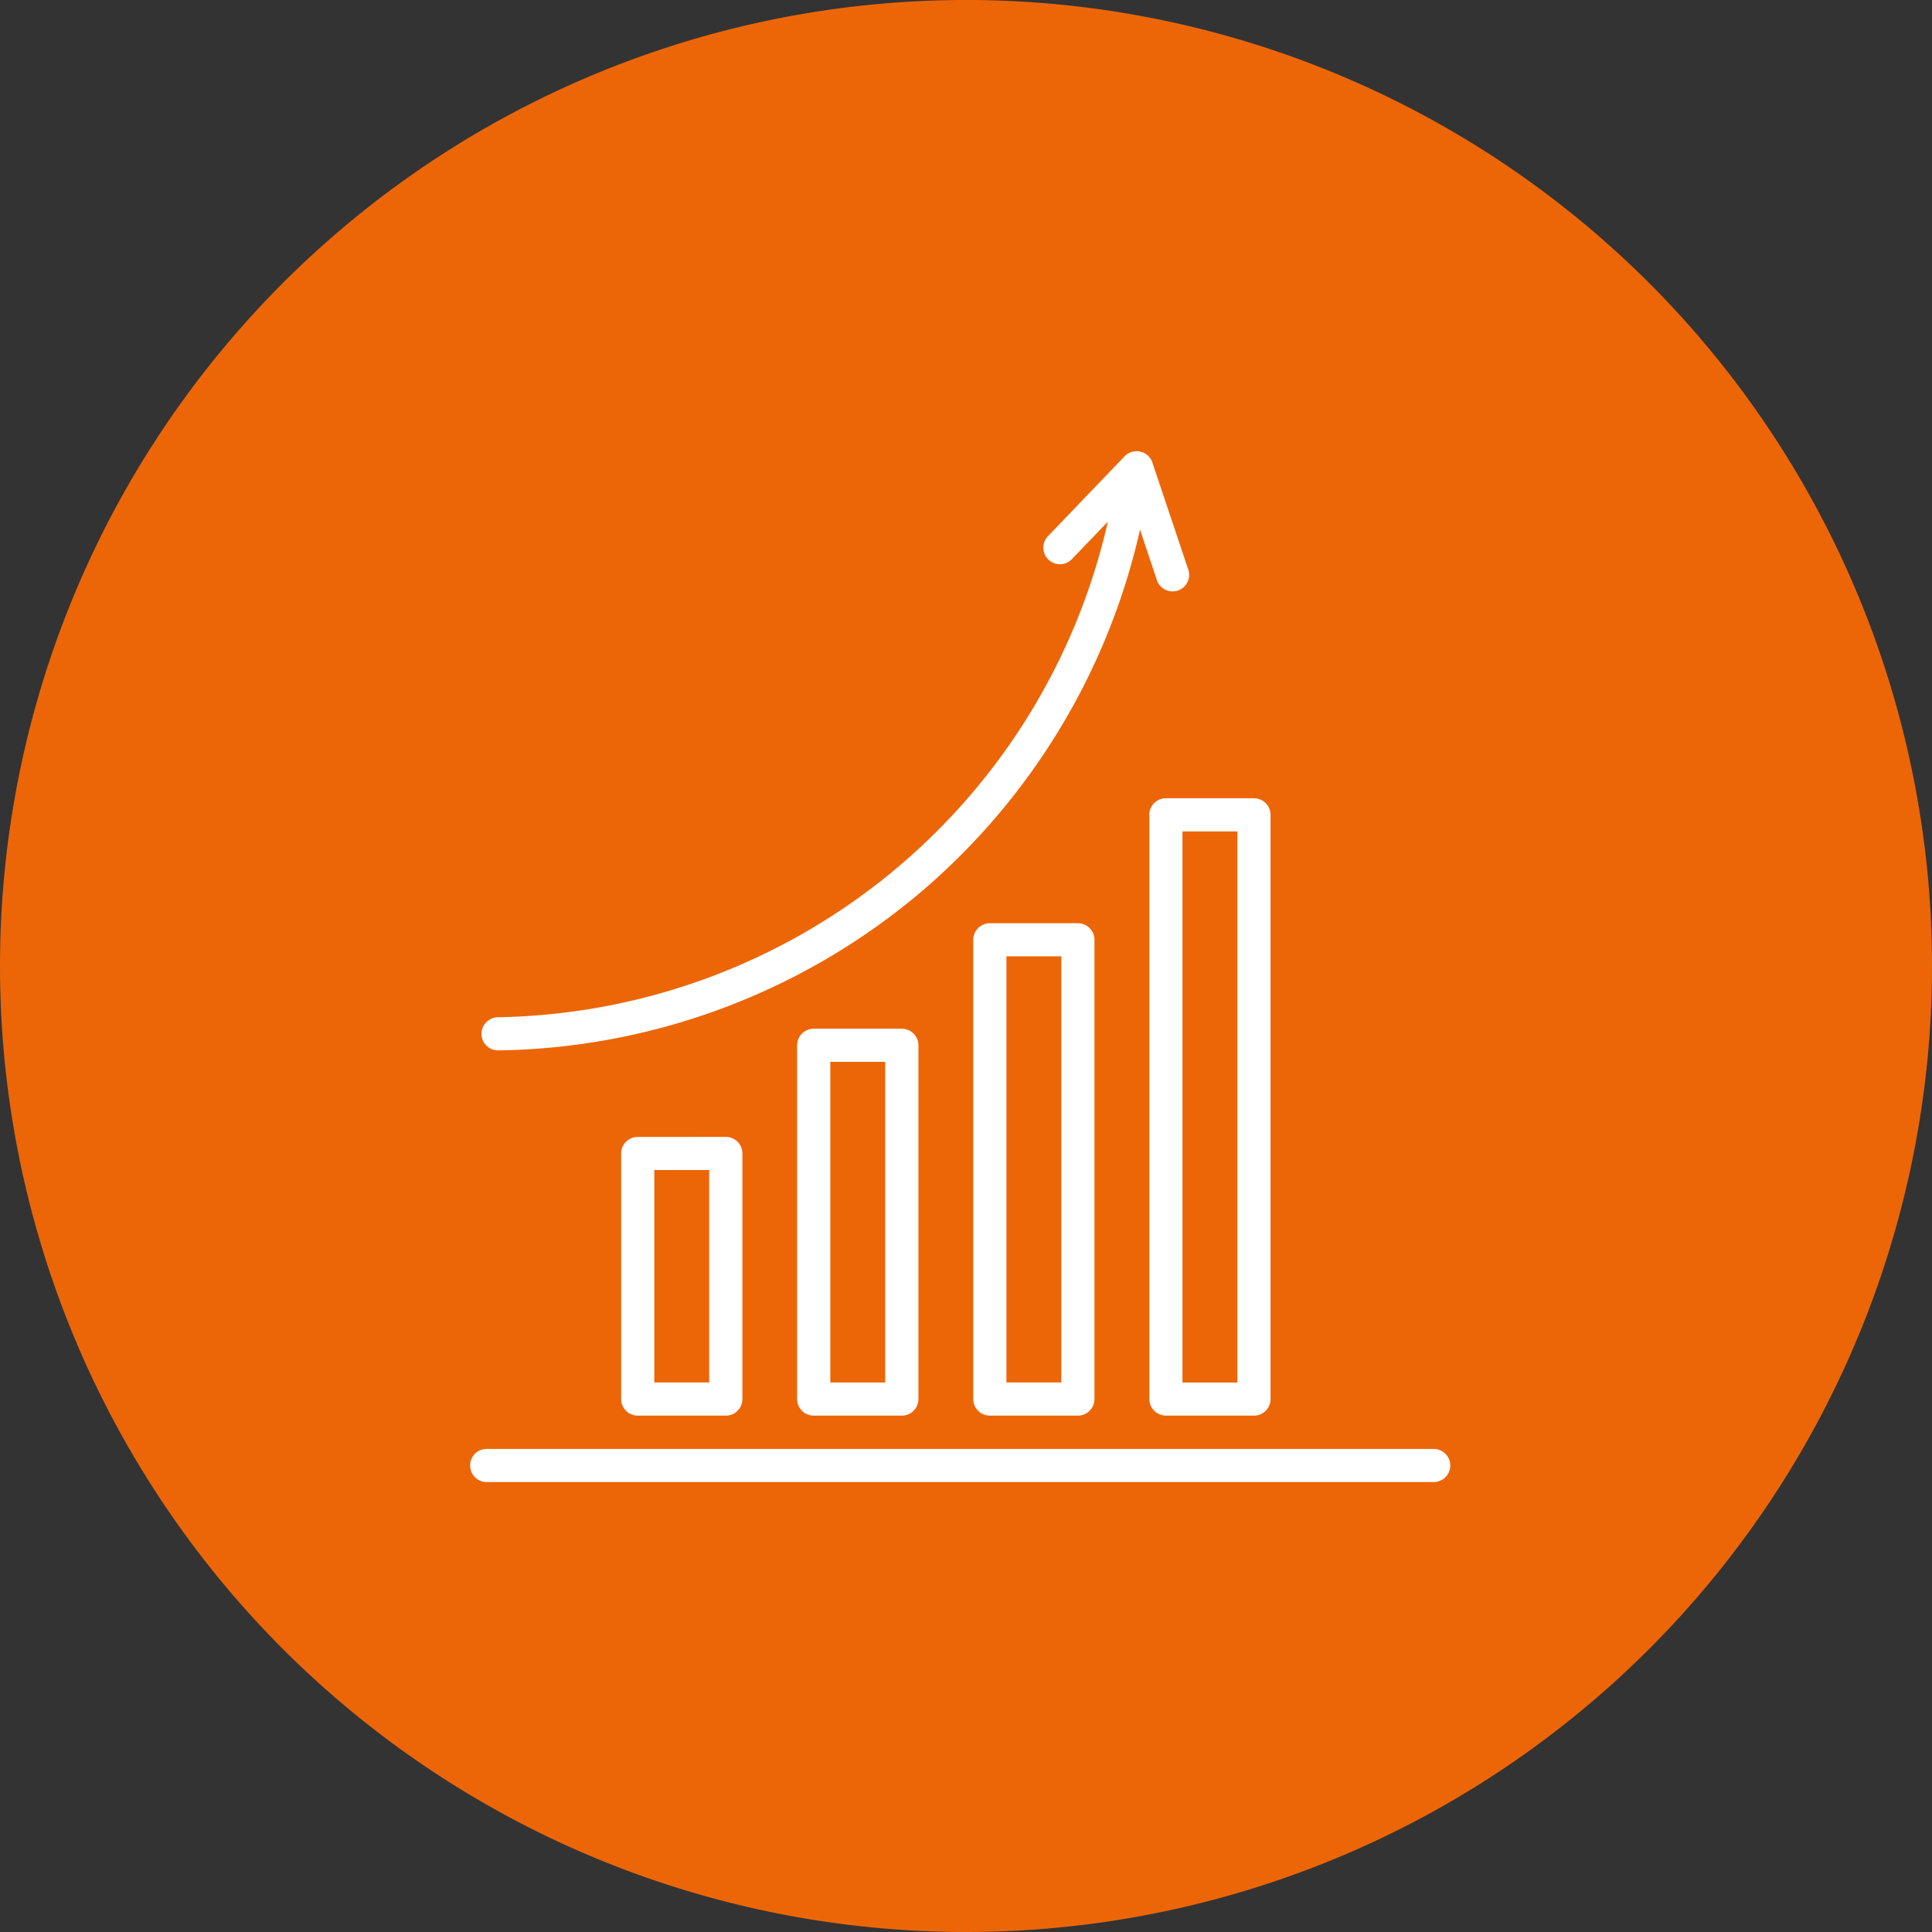 <svg xmlns="http://www.w3.org/2000/svg" width="102.77" height="102.77" viewBox="0 0 102.77 102.77">
  <rect x="0" y="0" width="102.77" height="102.77" fill="#333333" stroke="none"/>
  <g id="Gruppe_217" data-name="Gruppe 217" transform="translate(-1290 -2248)">
    <path id="Pfad_804" data-name="Pfad 804" d="M90.125,869.34A51.385,51.385,0,1,0,38.74,817.955,51.386,51.386,0,0,0,90.125,869.34" transform="translate(1251.26 1481.43)" fill="#ec6608"/>
    <path id="np_diagram_5408695_000000" d="M13.07,43.975a.883.883,0,0,0-.884.882v13.06a.883.883,0,0,0,.884.882h4.684a.881.881,0,0,0,.882-.882V44.855a.881.881,0,0,0-.882-.882Zm3.8,13.06h-2.92v-11.3h2.92ZM27.115,38.218H22.428a.883.883,0,0,0-.882.884V57.917a.883.883,0,0,0,.882.882h4.687A.883.883,0,0,0,28,57.917V39.1a.882.882,0,0,0-.882-.879Zm-.882,18.818h-2.92V39.979h2.92ZM31.8,32.606a.883.883,0,0,0-.884.882V57.917a.883.883,0,0,0,.884.882h4.679a.883.883,0,0,0,.884-.882V33.488a.883.883,0,0,0-.884-.882Zm3.8,24.429h-2.92V34.367H35.6Zm4.684-30.192V57.917a.883.883,0,0,0,.882.882h4.682a.881.881,0,0,0,.882-.882V26.843a.882.882,0,0,0-.882-.884H41.158a.885.885,0,0,0-.879.884Zm1.761.882h2.92V57.038h-2.92ZM56.291,61.45a.883.883,0,0,1-.884.882H4.969a.883.883,0,0,1,0-1.761H55.407A.885.885,0,0,1,56.291,61.45ZM4.757,38.5a.885.885,0,0,1,.867-.892A33.848,33.848,0,0,0,38.076,11.246l-1.953,2.033a.883.883,0,0,1-1.27-1.222l4.117-4.291a.885.885,0,0,1,1.472.33l1.89,5.637h0a.882.882,0,1,1-1.668.559l-.877-2.621h0A35.563,35.563,0,0,1,27.893,31.147,35.561,35.561,0,0,1,5.649,39.371H5.636a.883.883,0,0,1-.879-.869Z" transform="translate(1310.855 2264.503)" fill="#fff"/>
  </g>
</svg>
